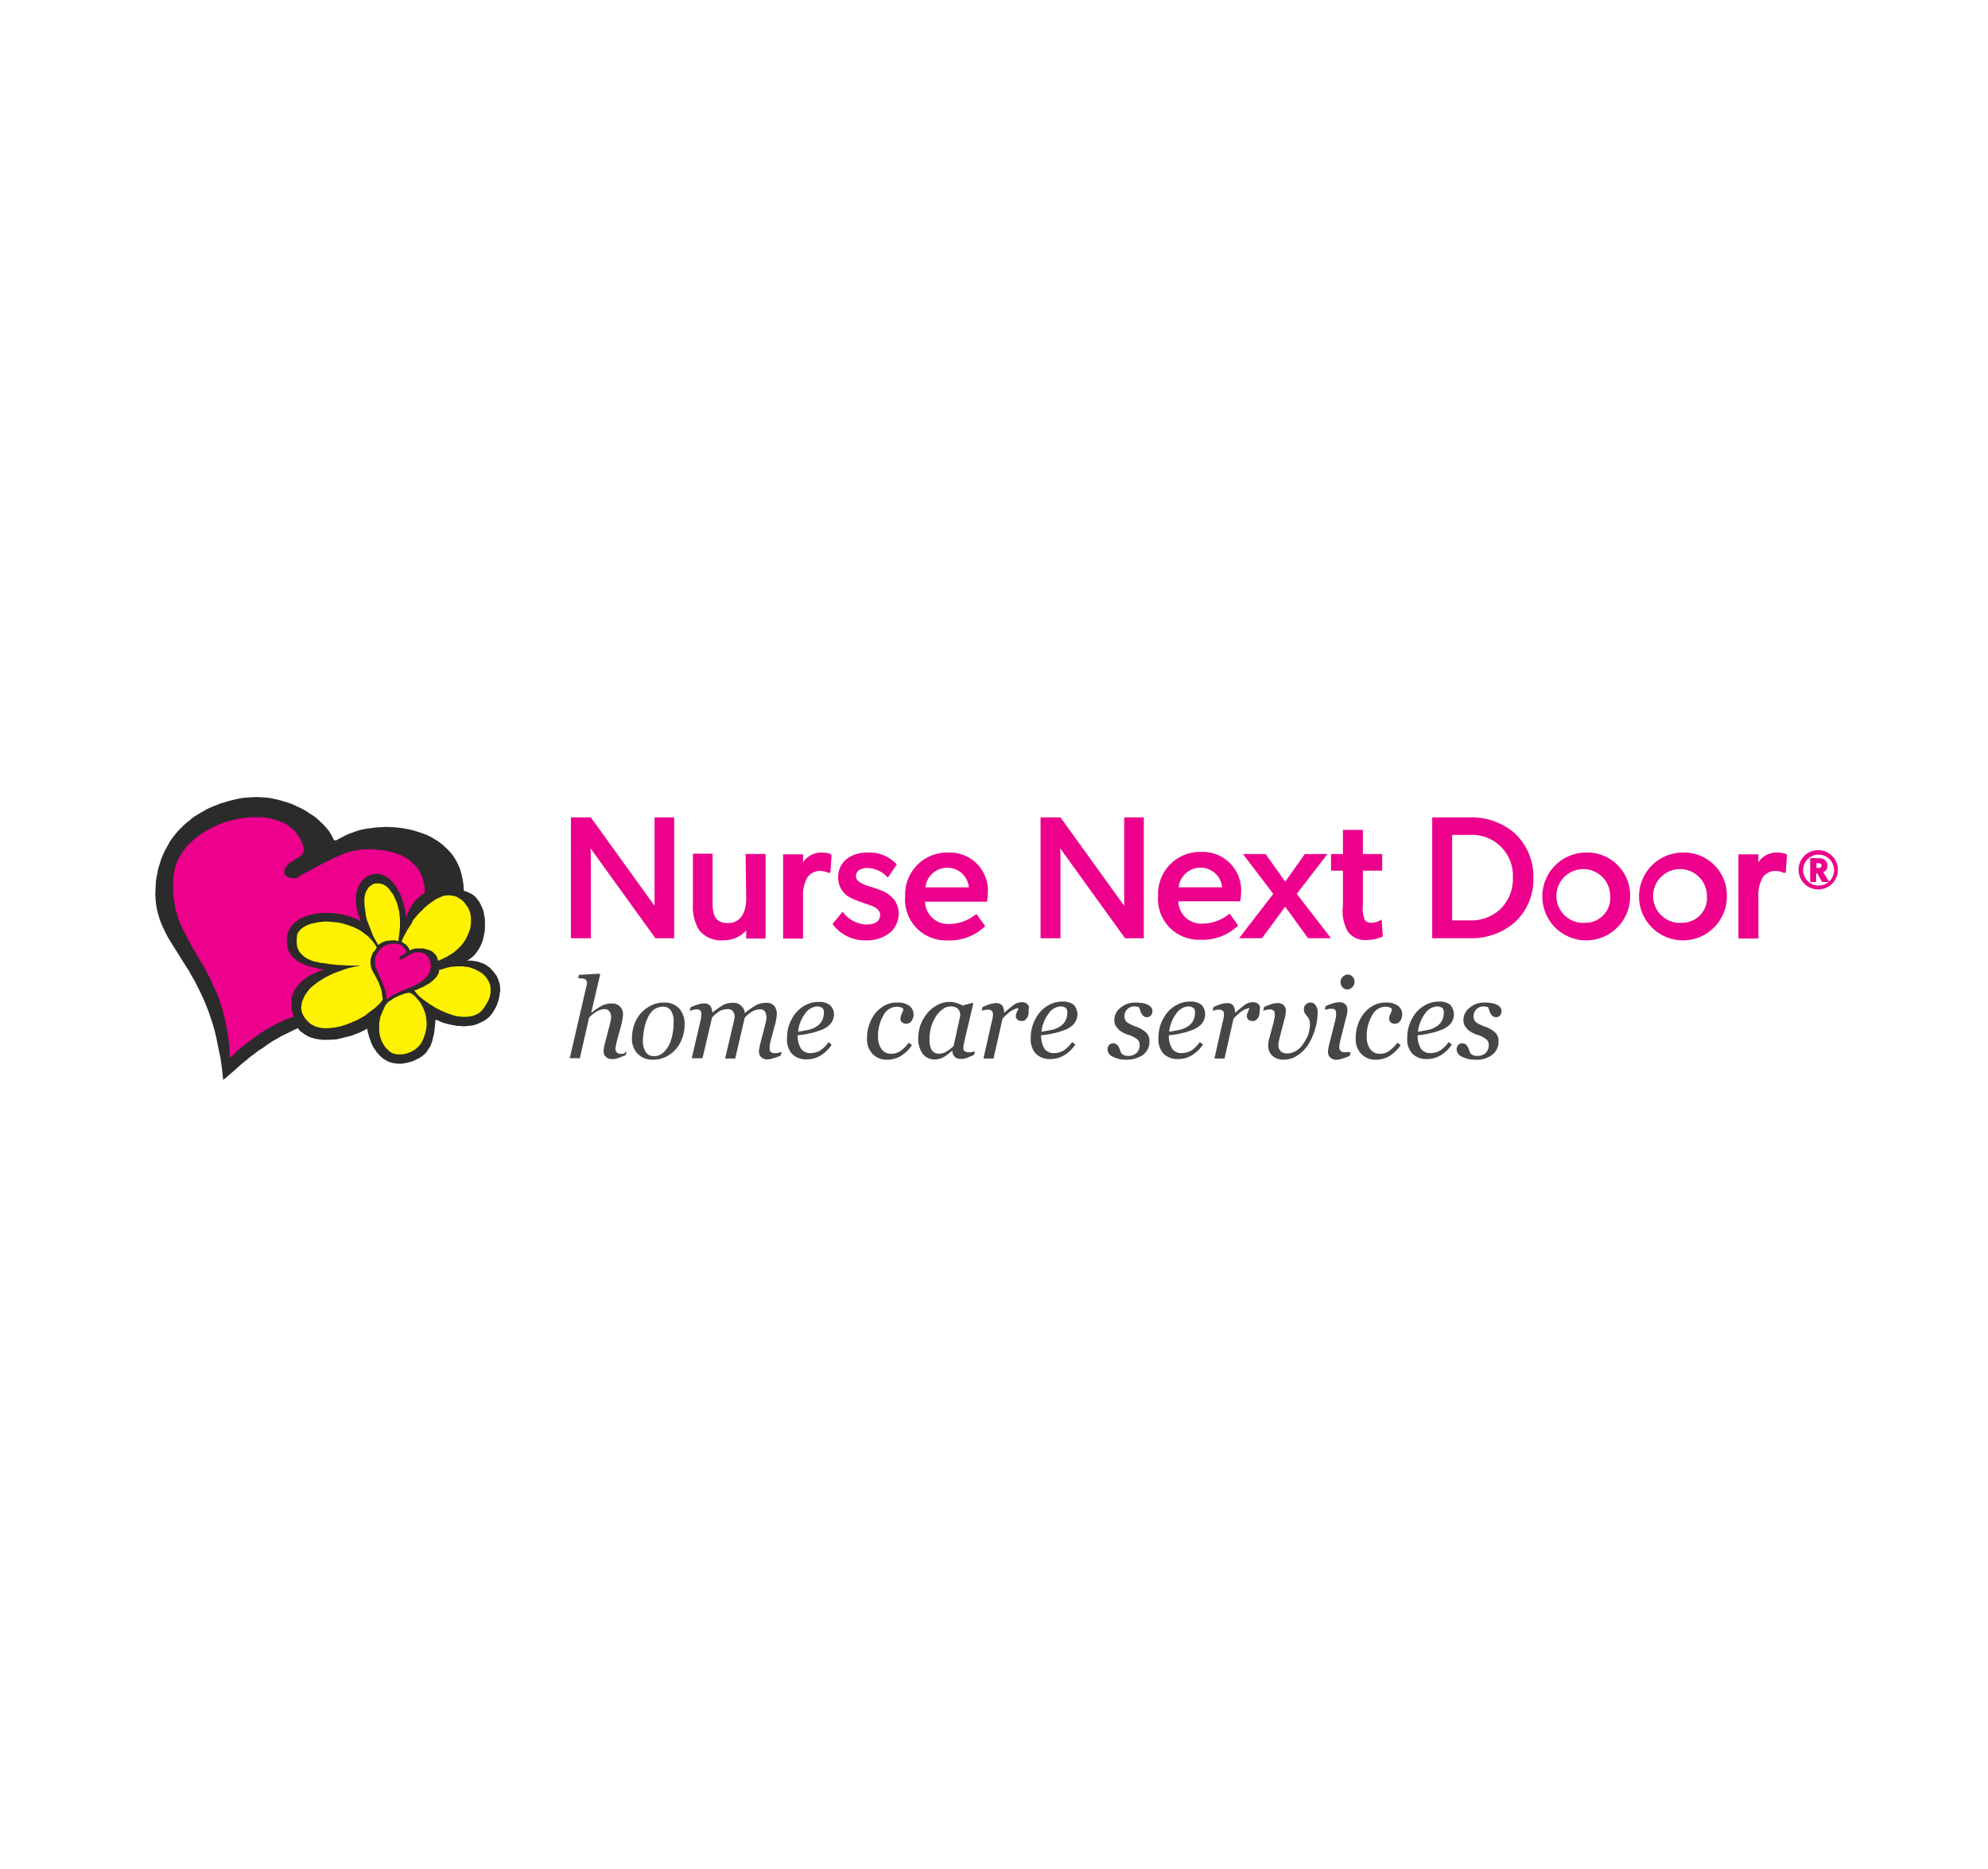 <?xml version="1.0" encoding="UTF-8"?> <svg xmlns="http://www.w3.org/2000/svg" xmlns:xlink="http://www.w3.org/1999/xlink" width="217" height="204" viewBox="0 0 217 204"><rect x="0" y="0" width="217" height="204" fill="#333333" stroke="none"/><defs><clipPath id="clip-NurseNextDoor-logo"><rect width="217" height="204"></rect></clipPath></defs><g id="NurseNextDoor-logo" clip-path="url(#clip-NurseNextDoor-logo)"><rect width="217" height="204" fill="#fff"></rect><g id="Group_4" data-name="Group 4" transform="translate(17 3.234)"><g id="nnd_Logo" transform="translate(0 83.766)"><g id="Group_1" data-name="Group 1" transform="translate(45.318 2.209)"><path id="Path_1" data-name="Path 1" d="M71.468,108.652v2.664l-6.952-9.648H62.34v13.189h2.177v-7.017c0-1.04,0-2.144-.033-2.794l7.082,9.811h2.047V101.667H71.469v6.984Z" transform="translate(-62.34 -101.667)" fill="#ec008c"></path><path id="Path_2" data-name="Path 2" d="M83.893,111.288c0,.617-.13,2.632-2.014,2.632-1.169,0-1.657-.617-1.657-2.144v-5.425H78.078v5.49a4.881,4.881,0,0,0,.682,2.859,3.061,3.061,0,0,0,2.6,1.1,3.327,3.327,0,0,0,2.534-1.072v.877h2.112v-9.226H83.829Z" transform="translate(-64.759 -102.387)" fill="#ec008c"></path><path id="Path_3" data-name="Path 3" d="M93.9,106.2a2.356,2.356,0,0,0-2.014,1.072v-.877H89.709v9.194h2.177V111a3.819,3.819,0,0,1,.487-2.112,1.69,1.69,0,0,1,1.3-.682,2.342,2.342,0,0,1,.877.162l.032.032h.292l.13-1.949-.13-.065C94.875,106.327,94.518,106.2,93.9,106.2Z" transform="translate(-66.547 -102.363)" fill="#ec008c"></path><path id="Path_4" data-name="Path 4" d="M101.442,110.355c-.325-.13-.617-.228-.975-.357l-.228-.065c-.844-.26-1.592-.552-1.592-1.137,0-.78.78-.91,1.234-.91a3.1,3.1,0,0,1,2.079.877l.162.162.975-1.429-.1-.1a4.09,4.09,0,0,0-3.151-1.2c-1.527,0-3.151.845-3.151,2.729a2.449,2.449,0,0,0,1.494,2.274c.325.162.52.227.845.357.1.033.227.065.39.13a2.164,2.164,0,0,0,.26.1c.65.195,1.592.487,1.592,1.2,0,.942-.942,1.072-1.494,1.072a3.383,3.383,0,0,1-2.437-1.2l-.162-.195-1.1,1.332.1.13a4.338,4.338,0,0,0,3.573,1.657,4.04,4.04,0,0,0,2.566-.812,2.683,2.683,0,0,0,.975-2.144,2.356,2.356,0,0,0-.747-1.754A2.978,2.978,0,0,0,101.442,110.355Z" transform="translate(-67.526 -102.363)" fill="#ec008c"></path><path id="Path_5" data-name="Path 5" d="M110.126,106.2a4.584,4.584,0,0,0-4.678,4.776,4.453,4.453,0,0,0,4.613,4.808,5.557,5.557,0,0,0,3.963-1.4l.033-.032.13-.13-.942-1.3-.162.1c-.032,0-.065.032-.1.065a4.685,4.685,0,0,1-2.729.91,2.5,2.5,0,0,1-2.632-2.437h6.757l.033-.162a7.813,7.813,0,0,0,.065-.812A4.152,4.152,0,0,0,110.126,106.2Zm-.065,1.657A2.342,2.342,0,0,1,112.4,110h-4.743A2.409,2.409,0,0,1,110.061,107.854Z" transform="translate(-68.966 -102.363)" fill="#ec008c"></path><path id="Path_6" data-name="Path 6" d="M132.043,108.652v2.664l-6.952-9.648h-2.176v13.189h2.176v-7.017c0-1.04,0-2.144-.032-2.794l7.082,9.811h2.047V101.667h-2.144v6.984Z" transform="translate(-71.651 -101.667)" fill="#ec008c"></path><path id="Path_7" data-name="Path 7" d="M145.743,112.974c-.032,0-.065.032-.1.065a4.682,4.682,0,0,1-2.729.91,2.5,2.5,0,0,1-2.632-2.437h6.757l.033-.162a7.814,7.814,0,0,0,.065-.812,4.2,4.2,0,0,0-4.386-4.418,4.584,4.584,0,0,0-4.678,4.776,4.453,4.453,0,0,0,4.613,4.808,5.558,5.558,0,0,0,3.964-1.4l.033-.032.13-.13-.942-1.3Zm-5.425-2.989a2.385,2.385,0,0,1,2.4-2.144,2.343,2.343,0,0,1,2.339,2.144Z" transform="translate(-73.981 -102.352)" fill="#ec008c"></path><path id="Path_8" data-name="Path 8" d="M158.167,106.389H155.7l-2.144,3.021-2.144-3.021H148.94l3.314,4.353-3.736,4.84h2.5l2.534-3.444,2.5,3.444h2.5l-3.736-4.84Z" transform="translate(-75.586 -102.393)" fill="#ec008c"></path><path id="Path_9" data-name="Path 9" d="M165.61,113.22a1.873,1.873,0,0,1-.812.195c-.455,0-.617-.13-.747-.357a3.207,3.207,0,0,1-.195-1.527v-3.8h2.112V105.91h-2.112v-2.632h-2.176v2.632h-1.3v1.819h1.3v3.833a4.522,4.522,0,0,0,.487,2.729,2.248,2.248,0,0,0,2.047,1.007,4.169,4.169,0,0,0,1.689-.325l.13-.065-.13-1.852Z" transform="translate(-77.41 -101.915)" fill="#ec008c"></path><path id="Path_10" data-name="Path 10" d="M182.43,103.389a7.183,7.183,0,0,0-4.938-1.722h-4.061v13.189h4.061a7.258,7.258,0,0,0,4.938-1.722,6.351,6.351,0,0,0,2.047-4.873A6.467,6.467,0,0,0,182.43,103.389Zm-1.657,8.381a4.636,4.636,0,0,1-3.281,1.137h-1.884v-9.324h1.884a4.451,4.451,0,0,1,4.743,4.678A4.584,4.584,0,0,1,180.773,111.77Z" transform="translate(-79.416 -101.667)" fill="#ec008c"></path><path id="Path_11" data-name="Path 11" d="M192.353,106.2A4.792,4.792,0,1,0,197.194,111,4.676,4.676,0,0,0,192.353,106.2Zm0,7.667a2.937,2.937,0,1,1,2.664-2.924A2.692,2.692,0,0,1,192.353,113.863Z" transform="translate(-81.575 -102.363)" fill="#ec008c"></path><path id="Path_12" data-name="Path 12" d="M204.829,106.2A4.792,4.792,0,1,0,209.67,111,4.676,4.676,0,0,0,204.829,106.2Zm0,7.667a2.937,2.937,0,1,1,2.664-2.924A2.692,2.692,0,0,1,204.829,113.863Z" transform="translate(-83.493 -102.363)" fill="#ec008c"></path><path id="Path_13" data-name="Path 13" d="M218.129,106.359a2.846,2.846,0,0,0-1.007-.162,2.357,2.357,0,0,0-2.014,1.072v-.877h-2.176v9.194h2.176V111a3.824,3.824,0,0,1,.487-2.112,1.69,1.69,0,0,1,1.3-.682,2.34,2.34,0,0,1,.877.162l.033.032h.293l.13-1.949Z" transform="translate(-85.487 -102.363)" fill="#ec008c"></path></g><g id="Group_2" data-name="Group 2" transform="translate(45.188 19.264)"><path id="Path_14" data-name="Path 14" d="M68.391,130.331l-.1.39c-.357.13-.65.26-.845.325a1.9,1.9,0,0,1-.617.1.958.958,0,0,1-.715-.26.808.808,0,0,1-.227-.617.906.906,0,0,1,.032-.293,2.408,2.408,0,0,1,.065-.39l.585-2.241c.032-.163.065-.325.1-.455a1.348,1.348,0,0,0,.032-.325,1.03,1.03,0,0,0-.195-.65.668.668,0,0,0-.552-.227,1.691,1.691,0,0,0-.812.26,3.259,3.259,0,0,0-.845.682l-1.007,4.418h-1.1l1.787-7.731a2.136,2.136,0,0,1,.065-.228c0-.065.032-.13.032-.195a.815.815,0,0,0-.065-.325.479.479,0,0,0-.195-.162.81.81,0,0,0-.325-.065c-.13,0-.26-.032-.39-.032l.1-.357,2.241-.13.065.1-.975,4.158h.032a7.4,7.4,0,0,1,1.1-.747,2.407,2.407,0,0,1,1.1-.26,1.2,1.2,0,0,1,.91.325,1.175,1.175,0,0,1,.325.877,2.228,2.228,0,0,1-.032.39c-.032.2-.065.357-.1.552l-.52,1.916c-.032.13-.065.26-.1.455a2.408,2.408,0,0,0-.065.39.54.54,0,0,0,.162.455.675.675,0,0,0,.487.13,1.338,1.338,0,0,0,.325-.033A.406.406,0,0,1,68.391,130.331Z" transform="translate(-62.186 -121.82)" fill="#464647"></path><path id="Path_15" data-name="Path 15" d="M75.959,127.915a4.379,4.379,0,0,1-.228,1.429,3.79,3.79,0,0,1-.682,1.235,3.669,3.669,0,0,1-1.1.877,3.165,3.165,0,0,1-1.494.325,2.228,2.228,0,0,1-1.624-.65,2.336,2.336,0,0,1-.617-1.722,4.506,4.506,0,0,1,.26-1.494,3.689,3.689,0,0,1,.715-1.2,3.566,3.566,0,0,1,1.1-.844,3.079,3.079,0,0,1,1.429-.325,2.15,2.15,0,0,1,1.657.65A2.459,2.459,0,0,1,75.959,127.915Zm-1.2-.228a2.145,2.145,0,0,0-.292-1.267.972.972,0,0,0-.877-.422,1.69,1.69,0,0,0-.942.293A2.271,2.271,0,0,0,71.9,127.3a4.447,4.447,0,0,0-.357,1.169,8.021,8.021,0,0,0-.13,1.169,2.332,2.332,0,0,0,.292,1.3,1.014,1.014,0,0,0,.91.454,1.387,1.387,0,0,0,.942-.325,2.886,2.886,0,0,0,.682-.844,4.91,4.91,0,0,0,.39-1.169A6.476,6.476,0,0,0,74.757,127.688Z" transform="translate(-63.42 -122.392)" fill="#464647"></path><path id="Path_16" data-name="Path 16" d="M87.695,130.942l-.1.39a6.249,6.249,0,0,1-.877.325,2.2,2.2,0,0,1-.552.1.956.956,0,0,1-.715-.26.808.808,0,0,1-.228-.617.9.9,0,0,1,.033-.292c.032-.1.032-.228.065-.39l.585-2.242c.032-.162.065-.325.1-.455a1.351,1.351,0,0,0,.032-.325,1.282,1.282,0,0,0-.162-.65.63.63,0,0,0-.552-.227,1.729,1.729,0,0,0-.78.195,3.121,3.121,0,0,0-.877.715l-1.04,4.451h-1.1l.942-4.028c.032-.1.032-.195.065-.293a.637.637,0,0,0,.032-.227.935.935,0,0,0-.195-.617.694.694,0,0,0-.585-.227,2.214,2.214,0,0,0-.747.162,3.013,3.013,0,0,0-.942.78l-1.04,4.418H77.883l.91-3.9c.033-.13.065-.293.1-.455a2.008,2.008,0,0,0,.032-.423c0-.227-.032-.39-.13-.454a.717.717,0,0,0-.455-.1,2.13,2.13,0,0,0-.357.065,2.03,2.03,0,0,0-.325.1l.1-.39a7.22,7.22,0,0,1,.845-.325,2.409,2.409,0,0,1,.617-.1.832.832,0,0,1,.682.26,1.436,1.436,0,0,1,.228.715h.032a9.948,9.948,0,0,1,1.169-.812,2.183,2.183,0,0,1,1.072-.227,1.177,1.177,0,0,1,.877.325,1.131,1.131,0,0,1,.39.78H83.7a8.517,8.517,0,0,1,1.137-.812A2.233,2.233,0,0,1,86,125.582a1.085,1.085,0,0,1,.877.325,1.3,1.3,0,0,1,.292.878,2.226,2.226,0,0,1-.032.39c-.033.195-.065.357-.1.552l-.52,1.916c-.032.13-.065.26-.1.455a1.869,1.869,0,0,0-.032.39c0,.228.032.39.13.455a.675.675,0,0,0,.487.13,1.349,1.349,0,0,0,.325-.032A3.2,3.2,0,0,1,87.695,130.942Z" transform="translate(-64.564 -122.398)" fill="#464647"></path><path id="Path_17" data-name="Path 17" d="M95.342,126.766a1.7,1.7,0,0,1-.39,1.1,2.568,2.568,0,0,1-1.169.714,6.5,6.5,0,0,1-1.137.325,7.356,7.356,0,0,1-1.267.194,2.7,2.7,0,0,0,.357,1.462,1.2,1.2,0,0,0,1.04.487,2.046,2.046,0,0,0,1.072-.292,3.425,3.425,0,0,0,.91-.91l.325.293a3.752,3.752,0,0,1-1.2,1.169,2.824,2.824,0,0,1-1.494.422,2.161,2.161,0,0,1-1.624-.585,2.308,2.308,0,0,1-.552-1.689A4.426,4.426,0,0,1,90.436,128a4.327,4.327,0,0,1,.682-1.267,3.4,3.4,0,0,1,1.1-.91,3.005,3.005,0,0,1,1.429-.357,1.9,1.9,0,0,1,1.267.357A1.4,1.4,0,0,1,95.342,126.766Zm-1.1-.13a.87.87,0,0,0-.065-.357.332.332,0,0,0-.162-.195c-.065-.032-.162-.065-.228-.1-.065,0-.162-.032-.26-.032a1.724,1.724,0,0,0-1.332.78,4.046,4.046,0,0,0-.78,1.982c.293-.033.585-.1.942-.162a2.773,2.773,0,0,0,.877-.293,1.846,1.846,0,0,0,.747-.65A1.984,1.984,0,0,0,94.237,126.636Z" transform="translate(-66.494 -122.38)" fill="#464647"></path><path id="Path_18" data-name="Path 18" d="M102.809,131.781a2.133,2.133,0,0,1-1.657-.617,2.313,2.313,0,0,1-.617-1.754,4.25,4.25,0,0,1,.228-1.429,4.08,4.08,0,0,1,.65-1.234,3.4,3.4,0,0,1,1.04-.877,2.862,2.862,0,0,1,1.4-.325,2.067,2.067,0,0,1,1.3.357,1.139,1.139,0,0,1,.455.91,1.233,1.233,0,0,1-.195.715.683.683,0,0,1-.585.325.672.672,0,0,1-.487-.162.522.522,0,0,1-.162-.357,1.326,1.326,0,0,1,.13-.52,3.758,3.758,0,0,0,.195-.52.368.368,0,0,0-.293-.227,1.261,1.261,0,0,0-.487-.065,1.672,1.672,0,0,0-1.4.942,4.387,4.387,0,0,0-.585,2.339,2.194,2.194,0,0,0,.39,1.364,1.237,1.237,0,0,0,1.04.487,1.654,1.654,0,0,0,1.04-.325,3.725,3.725,0,0,0,.877-.878l.357.26a4.205,4.205,0,0,1-1.137,1.137A2.863,2.863,0,0,1,102.809,131.781Z" transform="translate(-68.081 -122.392)" fill="#464647"></path><path id="Path_19" data-name="Path 19" d="M110.873,130.795h-.032c-.1.065-.195.162-.325.26a4.728,4.728,0,0,1-.422.325,2.611,2.611,0,0,1-.52.26,1.846,1.846,0,0,1-.585.1,1.61,1.61,0,0,1-1.364-.617,2.716,2.716,0,0,1-.487-1.722,4.623,4.623,0,0,1,.26-1.462,5.005,5.005,0,0,1,.747-1.267,3.662,3.662,0,0,1,1.1-.878,2.662,2.662,0,0,1,1.3-.325,2.244,2.244,0,0,1,.812.13,2.2,2.2,0,0,1,.617.26l1.1-.293.065.1-.91,3.866c-.032.13-.065.26-.1.455a3.143,3.143,0,0,0-.065.39c0,.228.032.39.13.455a.876.876,0,0,0,.487.13,1.349,1.349,0,0,0,.325-.032,1.881,1.881,0,0,1,.325-.065l-.1.39c-.357.13-.617.26-.812.325a1.823,1.823,0,0,1-.65.1.932.932,0,0,1-.682-.26A.888.888,0,0,1,110.873,130.795Zm.844-3.8a1.589,1.589,0,0,0-.032-.39,1.019,1.019,0,0,0-.162-.325.594.594,0,0,0-.325-.227,1.236,1.236,0,0,0-.52-.1,1.4,1.4,0,0,0-.845.293,2.853,2.853,0,0,0-.747.779,4.374,4.374,0,0,0-.52,1.1,4.551,4.551,0,0,0-.195,1.332,3.913,3.913,0,0,0,.033.65,2.425,2.425,0,0,0,.162.52.859.859,0,0,0,.325.357.929.929,0,0,0,.552.13,1.582,1.582,0,0,0,.715-.195,4.206,4.206,0,0,0,.844-.65Z" transform="translate(-69.096 -122.38)" fill="#464647"></path><path id="Path_20" data-name="Path 20" d="M120.446,126.512a1.447,1.447,0,0,1-.033.357.751.751,0,0,1-.13.325,1.84,1.84,0,0,1-.227.26.583.583,0,0,1-.358.1.671.671,0,0,1-.487-.162.523.523,0,0,1-.163-.358,1.129,1.129,0,0,1,.1-.422c.065-.162.13-.293.195-.454a.732.732,0,0,0-.227.032,1.667,1.667,0,0,0-.39.162,2.124,2.124,0,0,0-.52.357,3.674,3.674,0,0,0-.617.617l-.975,4.321h-1.1l.877-3.9a2.778,2.778,0,0,0,.1-.422,3.423,3.423,0,0,0,.065-.422c0-.227-.032-.39-.13-.455a.685.685,0,0,0-.455-.13,1.213,1.213,0,0,0-.325.033,1.42,1.42,0,0,1-.325.065l.1-.39a7.281,7.281,0,0,1,.845-.325,2.412,2.412,0,0,1,.617-.1.831.831,0,0,1,.682.26,1.248,1.248,0,0,1,.195.78h.033q.731-.634,1.072-.877a1.485,1.485,0,0,1,.78-.26,1.208,1.208,0,0,1,.357.033.629.629,0,0,1,.293.162.764.764,0,0,1,.195.293A2.636,2.636,0,0,0,120.446,126.512Z" transform="translate(-70.353 -122.386)" fill="#464647"></path><path id="Path_21" data-name="Path 21" d="M126.747,126.76a1.7,1.7,0,0,1-.39,1.1,2.57,2.57,0,0,1-1.169.714,6.5,6.5,0,0,1-1.137.325,7.36,7.36,0,0,1-1.267.195,2.7,2.7,0,0,0,.357,1.462,1.2,1.2,0,0,0,1.04.487,2.044,2.044,0,0,0,1.072-.292,3.426,3.426,0,0,0,.91-.91l.357.26a3.749,3.749,0,0,1-1.2,1.169,2.824,2.824,0,0,1-1.494.422,2.163,2.163,0,0,1-1.625-.585,2.308,2.308,0,0,1-.552-1.689,4.439,4.439,0,0,1,.227-1.462,4.8,4.8,0,0,1,.682-1.267,3.4,3.4,0,0,1,1.1-.91,3.011,3.011,0,0,1,1.429-.357,1.9,1.9,0,0,1,1.267.357A1.686,1.686,0,0,1,126.747,126.76Zm-1.1-.13a.877.877,0,0,0-.065-.357.333.333,0,0,0-.162-.195c-.065-.032-.163-.065-.228-.1-.065,0-.162-.032-.26-.032a1.723,1.723,0,0,0-1.332.78,4.043,4.043,0,0,0-.78,1.982c.293-.033.585-.1.942-.162a2.77,2.77,0,0,0,.877-.293,1.845,1.845,0,0,0,.747-.65A1.984,1.984,0,0,0,125.643,126.63Z" transform="translate(-71.326 -122.374)" fill="#464647"></path><path id="Path_22" data-name="Path 22" d="M133.63,131.781a3.079,3.079,0,0,1-1.494-.325.9.9,0,0,1-.585-.812.773.773,0,0,1,.162-.454.571.571,0,0,1,.422-.195.693.693,0,0,1,.39.1.868.868,0,0,1,.227.26,3.88,3.88,0,0,1,.162.358c.033.13.1.26.13.357a.885.885,0,0,0,.26.195.859.859,0,0,0,.455.1,1.313,1.313,0,0,0,.975-.325,1.176,1.176,0,0,0,.325-.877.759.759,0,0,0-.325-.65,2.818,2.818,0,0,0-.942-.454,2.321,2.321,0,0,1-.52-.228,1.808,1.808,0,0,1-.487-.325,2.446,2.446,0,0,1-.357-.454,1.237,1.237,0,0,1-.13-.617,1.693,1.693,0,0,1,.682-1.332,2.463,2.463,0,0,1,1.689-.552,2.984,2.984,0,0,1,.52.032,1.9,1.9,0,0,1,.585.13,1.228,1.228,0,0,1,.487.293.661.661,0,0,1,.195.487.773.773,0,0,1-.162.454.523.523,0,0,1-.422.195.582.582,0,0,1-.357-.1.874.874,0,0,1-.228-.26,1.212,1.212,0,0,1-.162-.358c-.033-.13-.1-.26-.13-.357A.46.46,0,0,0,134.8,126c-.065,0-.13-.032-.228-.032a1.085,1.085,0,0,0-.877.325,1.03,1.03,0,0,0-.292.747.854.854,0,0,0,.26.65,4.625,4.625,0,0,0,.91.455,3.168,3.168,0,0,1,1.2.682,1.224,1.224,0,0,1,.357.942,1.8,1.8,0,0,1-.715,1.494A3.139,3.139,0,0,1,133.63,131.781Z" transform="translate(-72.849 -122.392)" fill="#464647"></path><path id="Path_23" data-name="Path 23" d="M143.216,126.76a1.7,1.7,0,0,1-.39,1.1,2.57,2.57,0,0,1-1.169.714,6.5,6.5,0,0,1-1.137.325,7.359,7.359,0,0,1-1.267.195,2.7,2.7,0,0,0,.357,1.462,1.2,1.2,0,0,0,1.04.487,2.044,2.044,0,0,0,1.072-.292,3.426,3.426,0,0,0,.91-.91l.357.26a3.749,3.749,0,0,1-1.2,1.169,2.824,2.824,0,0,1-1.494.422,2.163,2.163,0,0,1-1.625-.585,2.31,2.31,0,0,1-.552-1.689,4.44,4.44,0,0,1,.228-1.462,4.792,4.792,0,0,1,.682-1.267,3.4,3.4,0,0,1,1.1-.91,3.011,3.011,0,0,1,1.429-.357,1.905,1.905,0,0,1,1.267.357A1.5,1.5,0,0,1,143.216,126.76Zm-1.1-.13a.877.877,0,0,0-.065-.357.332.332,0,0,0-.163-.195c-.065-.032-.162-.065-.227-.1-.065,0-.162-.032-.26-.032a1.724,1.724,0,0,0-1.332.78,4.046,4.046,0,0,0-.78,1.982c.293-.033.585-.1.942-.162a2.77,2.77,0,0,0,.877-.293,1.845,1.845,0,0,0,.747-.65A1.9,1.9,0,0,0,142.111,126.63Z" transform="translate(-73.858 -122.374)" fill="#464647"></path><path id="Path_24" data-name="Path 24" d="M150.234,126.512a1.462,1.462,0,0,1-.032.357.756.756,0,0,1-.13.325,1.84,1.84,0,0,1-.227.26.583.583,0,0,1-.357.1.673.673,0,0,1-.487-.162.524.524,0,0,1-.162-.358,1.129,1.129,0,0,1,.1-.422c.065-.162.13-.293.195-.454a.731.731,0,0,0-.227.032,1.667,1.667,0,0,0-.39.162,2.13,2.13,0,0,0-.52.357,3.674,3.674,0,0,0-.617.617l-.975,4.321h-1.1l.877-3.9a2.822,2.822,0,0,0,.1-.422,3.417,3.417,0,0,0,.065-.422c0-.227-.033-.39-.13-.455a.685.685,0,0,0-.455-.13,1.212,1.212,0,0,0-.325.033,1.412,1.412,0,0,1-.325.065l.1-.39a7.254,7.254,0,0,1,.844-.325,2.412,2.412,0,0,1,.617-.1.831.831,0,0,1,.682.26,1.248,1.248,0,0,1,.195.78h.033q.731-.634,1.072-.877a1.486,1.486,0,0,1,.78-.26,1.207,1.207,0,0,1,.357.033.629.629,0,0,1,.293.162.764.764,0,0,1,.195.293A3.365,3.365,0,0,1,150.234,126.512Z" transform="translate(-74.931 -122.386)" fill="#464647"></path><path id="Path_25" data-name="Path 25" d="M157.572,126.648a6.108,6.108,0,0,1-.293,1.851,6.426,6.426,0,0,1-.747,1.657,4.009,4.009,0,0,1-1.169,1.169,2.673,2.673,0,0,1-1.462.454,1.813,1.813,0,0,1-1.267-.422,1.474,1.474,0,0,1-.454-1.169,1.225,1.225,0,0,1,.032-.325.851.851,0,0,0,.033-.228l.52-1.916c.033-.163.065-.325.1-.455a1.874,1.874,0,0,0,.032-.39c0-.227-.032-.39-.13-.455a.686.686,0,0,0-.455-.13,2.131,2.131,0,0,0-.357.065,1.843,1.843,0,0,1-.325.065l.1-.39a7.255,7.255,0,0,1,.844-.325,2.2,2.2,0,0,1,.585-.1.947.947,0,0,1,.715.228.838.838,0,0,1,.228.65,1.116,1.116,0,0,1-.033.293,1.979,1.979,0,0,1-.065.39l-.585,2.241c-.033.163-.065.293-.1.455a1.04,1.04,0,0,0-.033.26,1.241,1.241,0,0,0,.1.52.768.768,0,0,0,.26.293.578.578,0,0,0,.325.13,1.325,1.325,0,0,0,.357.033,1.807,1.807,0,0,0,.845-.26,2.145,2.145,0,0,0,.747-.682,5.117,5.117,0,0,0,.585-1.007,3.631,3.631,0,0,0,.228-1.235,1.3,1.3,0,0,0-.1-.553,1.163,1.163,0,0,0-.228-.325,2.819,2.819,0,0,1-.227-.325.862.862,0,0,1-.1-.454.606.606,0,0,1,.228-.52.778.778,0,0,1,.487-.195.638.638,0,0,1,.552.292A1.207,1.207,0,0,1,157.572,126.648Z" transform="translate(-75.935 -122.392)" fill="#464647"></path><path id="Path_26" data-name="Path 26" d="M162.4,130.414l-.1.39a6.179,6.179,0,0,1-.877.325,2.187,2.187,0,0,1-.552.1.957.957,0,0,1-.715-.26.808.808,0,0,1-.227-.617.9.9,0,0,1,.033-.292,2.41,2.41,0,0,1,.065-.39l.65-2.566c.033-.13.065-.293.1-.454a1.989,1.989,0,0,0,.033-.422.789.789,0,0,0-.1-.455.72.72,0,0,0-.455-.1,1.569,1.569,0,0,0-.357.033,1.877,1.877,0,0,1-.325.065l.1-.39a7.255,7.255,0,0,1,.844-.325,2.675,2.675,0,0,1,.585-.1.947.947,0,0,1,.714.227.807.807,0,0,1,.228.617,1.115,1.115,0,0,1-.033.293,1.171,1.171,0,0,1-.065.357l-.65,2.566c-.032.162-.065.325-.1.454a1.587,1.587,0,0,0-.033.357.54.54,0,0,0,.162.455.674.674,0,0,0,.487.13,1.352,1.352,0,0,0,.325-.032A.384.384,0,0,0,162.4,130.414Zm.422-7.7a.782.782,0,0,1-.227.585.744.744,0,0,1-.552.26.647.647,0,0,1-.52-.227.762.762,0,0,1-.228-.553.781.781,0,0,1,.228-.584.731.731,0,0,1,.52-.26.669.669,0,0,1,.552.228A.759.759,0,0,1,162.822,122.715Z" transform="translate(-77.156 -121.837)" fill="#464647"></path><path id="Path_27" data-name="Path 27" d="M165.84,131.781a2.134,2.134,0,0,1-1.657-.617,2.313,2.313,0,0,1-.617-1.754,4.25,4.25,0,0,1,.227-1.429,4.073,4.073,0,0,1,.65-1.234,3.4,3.4,0,0,1,1.04-.877,2.862,2.862,0,0,1,1.4-.325,2.067,2.067,0,0,1,1.3.357,1.138,1.138,0,0,1,.455.91,1.236,1.236,0,0,1-.195.715.682.682,0,0,1-.585.325.671.671,0,0,1-.487-.162.523.523,0,0,1-.162-.357,1.328,1.328,0,0,1,.13-.52,3.748,3.748,0,0,0,.195-.52.368.368,0,0,0-.292-.227,1.263,1.263,0,0,0-.487-.065,1.672,1.672,0,0,0-1.4.942,4.388,4.388,0,0,0-.585,2.339,2.194,2.194,0,0,0,.39,1.364,1.237,1.237,0,0,0,1.04.487,1.654,1.654,0,0,0,1.04-.325,4.476,4.476,0,0,0,.877-.878l.357.26a4.215,4.215,0,0,1-1.137,1.137A2.868,2.868,0,0,1,165.84,131.781Z" transform="translate(-77.77 -122.392)" fill="#464647"></path><path id="Path_28" data-name="Path 28" d="M175.307,126.76a1.7,1.7,0,0,1-.39,1.1,2.57,2.57,0,0,1-1.169.714,6.506,6.506,0,0,1-1.137.325,7.358,7.358,0,0,1-1.267.195,2.7,2.7,0,0,0,.357,1.462,1.2,1.2,0,0,0,1.04.487,2.044,2.044,0,0,0,1.072-.292,3.425,3.425,0,0,0,.91-.91l.357.26a3.75,3.75,0,0,1-1.2,1.169,2.822,2.822,0,0,1-1.494.422,2.163,2.163,0,0,1-1.625-.585,2.308,2.308,0,0,1-.552-1.689,4.44,4.44,0,0,1,.228-1.462,4.333,4.333,0,0,1,.682-1.267,3.4,3.4,0,0,1,1.1-.91,3.011,3.011,0,0,1,1.429-.357,1.905,1.905,0,0,1,1.267.357A1.69,1.69,0,0,1,175.307,126.76Zm-1.1-.13a.877.877,0,0,0-.065-.357.332.332,0,0,0-.163-.195c-.065-.032-.162-.065-.227-.1-.065,0-.163-.032-.26-.032a1.723,1.723,0,0,0-1.332.78,4.047,4.047,0,0,0-.78,1.982c.293-.033.585-.1.942-.162a2.77,2.77,0,0,0,.877-.293,1.845,1.845,0,0,0,.747-.65A1.988,1.988,0,0,0,174.2,126.63Z" transform="translate(-78.79 -122.374)" fill="#464647"></path><path id="Path_29" data-name="Path 29" d="M178.658,131.781a3.079,3.079,0,0,1-1.494-.325.919.919,0,0,1-.585-.812.772.772,0,0,1,.162-.454.571.571,0,0,1,.422-.195.693.693,0,0,1,.39.1.868.868,0,0,1,.227.26,3.876,3.876,0,0,1,.162.358c.033.13.1.26.13.357a.885.885,0,0,0,.26.195.942.942,0,0,0,.455.1,1.312,1.312,0,0,0,.974-.325,1.175,1.175,0,0,0,.325-.877.759.759,0,0,0-.325-.65,2.813,2.813,0,0,0-.942-.454,2.321,2.321,0,0,1-.52-.228,1.808,1.808,0,0,1-.487-.325,2.446,2.446,0,0,1-.357-.454,1.237,1.237,0,0,1-.13-.617,1.693,1.693,0,0,1,.682-1.332,2.463,2.463,0,0,1,1.689-.552,2.987,2.987,0,0,1,.52.032,1.9,1.9,0,0,1,.585.13,1.228,1.228,0,0,1,.487.293.661.661,0,0,1,.195.487.772.772,0,0,1-.162.454.523.523,0,0,1-.422.195.581.581,0,0,1-.357-.1.869.869,0,0,1-.228-.26,1.212,1.212,0,0,1-.162-.358c-.033-.13-.1-.26-.13-.357a.457.457,0,0,0-.195-.065c-.065,0-.13-.032-.228-.032a1.085,1.085,0,0,0-.877.325,1.03,1.03,0,0,0-.292.747.854.854,0,0,0,.26.65,4.615,4.615,0,0,0,.91.455,3.171,3.171,0,0,1,1.2.682,1.224,1.224,0,0,1,.357.942,1.8,1.8,0,0,1-.714,1.494A2.714,2.714,0,0,1,178.658,131.781Z" transform="translate(-79.77 -122.392)" fill="#464647"></path></g><g id="Group_3" data-name="Group 3" transform="translate(0)"><path id="Path_30" data-name="Path 30" d="M29.094,103.443l.39-.2.422-.195.455-.162.454-.162.487-.13.52-.1.519-.065.52-.065.553-.032.552-.032.552.032.552.032.552.065.553.1.519.1.552.162.52.162.52.195.487.228.455.26.455.293.422.325.39.358.357.357.357.422.292.455.26.487.228.52.162.552.13.585.1.617.032.65.26.1.26.1.26.13.227.13.195.162.195.195.162.227.162.228.13.26.13.26.1.26.1.292.032.292.065.292.033.325v.942l-.033.292-.065.325-.065.292-.065.293-.1.292-.13.292-.13.26-.162.26-.162.227-.162.228-.195.195-.227.195-.228.162-.228.13h.455l.227.033.228.032.195.032.195.065.195.065.2.065.162.065.162.1.162.1.13.1.162.1.13.13.1.13.13.13.1.13.1.13.1.13.1.13.065.162.065.13.065.162.032.162.065.13.032.162.033.13v.162l.032.13v.325l-.032.13-.033.292-.065.325-.065.26-.1.293-.065.227-.13.26-.13.227-.13.227-.13.2-.162.195-.163.195-.195.162-.195.162-.195.1-.228.13-.227.1-.228.1-.26.1-.26.065-.26.032-.26.032-.292.032h-.293l-.292-.032H41.7l-.325-.065-.325-.065-.325-.065-.357-.1-.325-.1-.357-.162-.357-.13-.065.779-.1.78-.1.357L39,125.6l-.065.195-.065.162-.065.162-.065.162-.1.163-.1.13-.1.163-.1.162-.13.13-.13.13-.13.1-.162.13-.162.1-.195.1-.2.1-.195.1-.228.1-.228.064-.26.065-.292.065-.227.033-.228.032h-.422l-.195-.032-.195-.033-.195-.032-.195-.065-.162-.065-.162-.065-.162-.1-.162-.1-.162-.1-.13-.13-.13-.1-.13-.13-.13-.162-.13-.13-.1-.162-.1-.163-.13-.162-.1-.162-.065-.162-.1-.2-.065-.195-.065-.195-.065-.163-.065-.2-.1-.39-.1-.422-.228.13-.195.1-.26.13-.228.1-.26.1-.26.1-.26.1-.26.064-.26.065-.26.065-.26.065-.26.065-.26.065-.292.032h-.26l-.26.032h-.78l-.228-.032-.26-.032-.228-.033-.26-.065-.227-.065-.2-.065-.227-.1-.195-.13-.195-.1-.195-.162-.2-.13-.162-.162-.13-.2-.617.292-.585.293-.552.26-.552.325-.52.292-.487.325-.487.357-.52.325-.455.357-.487.357-.455.39-.487.39-.942.844-1.007.845-.13-1.2-.162-1.169-.227-1.072-.2-1.007-.227-.975-.26-.877-.292-.877-.292-.78-.325-.779-.325-.715-.325-.649-.325-.65-.357-.617-.325-.585-.357-.553-.325-.52-.65-1.04-.617-.974-.293-.487-.26-.487-.228-.487-.227-.487-.195-.52-.162-.52-.13-.52-.1-.552-.065-.585-.033-.617.033-.65.032-.682.065-.455.1-.454.065-.422.13-.422.13-.422.13-.39.162-.39.162-.357.195-.357.195-.358.195-.357.228-.325.227-.293.26-.325.26-.293.26-.26.292-.293.293-.26.292-.228.292-.26.325-.228.325-.195.325-.195.357-.195.325-.195.357-.162.39-.162.357-.13.357-.162.39-.1.39-.13.39-.1.52-.13.487-.1.519-.065.52-.032.487-.033h.455l.487.033.487.032.422.065.454.1.422.1.455.13.39.13.422.13.39.162.39.195.357.162.357.195.325.2.325.227.325.195.293.228.26.227.26.26.228.195.228.26.195.228.195.227.162.26.13.228.13.228.1.227.032.032.065.065h.195l.065-.032.032-.033.26-.13Z" transform="translate(-8.79 -99.057)" fill="#2b2b2b"></path><path id="Path_31" data-name="Path 31" d="M24.862,108.022l.715-.357.812-.454.844-.455.877-.422.455-.228.422-.195.455-.195.422-.162.422-.13.422-.13.227-.033.195-.032.195-.032.195-.033h.325l.357-.032h.65l.325.032.292.033.325.032.325.032.292.065.292.065.293.065.292.1.292.1.26.1.26.13.227.13.26.13.228.162.195.162.195.195.2.195.195.195.163.228.162.228.13.26.1.26.13.26.065.292.065.293.065.325.033.325v.357l-.13.1-.162.1-.162.13-.162.13-.162.13-.13.13-.162.162-.13.195-.13.162-.13.195-.13.228-.1.195-.1.195-.1.228-.065.227-.065.195-.065-.39-.065-.455-.1-.422-.13-.422-.065-.2L36,110.459l-.1-.195-.065-.2-.1-.195-.1-.195-.13-.195-.065-.162-.13-.195-.13-.13-.1-.195-.13-.13-.13-.13-.162-.13-.13-.13-.13-.1-.162-.1-.13-.065-.162-.065-.162-.065-.162-.032-.162-.033h-.357l-.162.033-.162.032-.13.032-.162.065-.13.065-.13.065-.13.065-.13.1-.13.13-.1.1-.13.13-.1.13-.065.13-.1.162-.065.162-.065.162-.065.162-.065.162-.033.2-.032.195v.227l-.032.2v.195l.032.228v.228l.032.26.065.227.032.26.065.26.1.228.1.292.1.26-.292-.162-.325-.13-.292-.1-.325-.13-.358-.065-.292-.1-.357-.065-.325-.065-.325-.032-.325-.033H27.3l-.292.033-.292.032-.325.065-.292.065-.292.065-.26.1-.26.1-.227.1-.26.13-.195.162-.228.13-.162.195-.2.162-.13.195-.13.195-.1.228-.1.227-.065.228-.032.26v.715l.032.162v.13l.033.13.065.13.032.13.033.13.1.13.065.13.065.13.1.1.1.13.13.13.13.1.13.1.13.13.195.065.162.1.195.1.195.1.228.065.228.1.26.065.26.065.26.065.292.065.325.065.325.033-.293.1-.292.1-.26.13-.26.13-.26.1-.227.13-.228.13-.195.13-.195.162-.162.13-.195.162-.13.163-.13.13-.13.162-.13.162-.1.163-.1.195-.065.163-.065.162-.065.195-.065.162-.032.195v.163l-.033.195v.195l.033.195v.163l.032.195.032.195.065.195.065.195.065.195-.455.163-.455.162-.455.228-.487.228-.487.26-.455.26-.487.292-.455.293-.454.325-.455.325-.422.325-.422.325-.422.325-.357.325-.357.358-.357.292-.032-.975-.1-.909-.13-.91-.162-.812-.162-.78-.2-.779-.227-.715-.227-.682-.26-.65-.293-.617-.26-.585-.292-.585-.292-.553-.293-.552-.325-.52-.293-.487-.292-.52-.292-.487-.26-.487-.292-.52-.228-.487-.26-.487-.227-.519-.2-.487-.162-.552-.162-.552-.1-.552-.1-.585-.065-.617v-1.332l.065-.682.1-.585.162-.552.227-.52.292-.52.325-.487.357-.455.422-.422.455-.422.487-.357.52-.357.552-.292.552-.292.585-.26.617-.228.617-.162.617-.162.585-.1.617-.065.617-.033h.585l.585.033.585.1.52.13.52.162.487.195.455.26.39.325.39.325.325.422.26.422.227.487.13.552.033.13v.1l-.033.065v.1l-.032.1-.065.065-.033.065-.065.1-.13.1-.162.13-.162.1-.195.1-.195.13-.162.1-.195.13-.195.13-.065.1-.1.065-.065.1-.065.1-.065.1-.065.1-.033.13-.032.1-.032.065v.13l.032.13.065.1.065.065.065.1.13.065.1.065.13.032.13.032.162.032h.325l.162-.032.162-.065Z" transform="translate(-9.139 -99.446)" fill="#ec008c"></path><path id="Path_32" data-name="Path 32" d="M38.421,116.556l.162.1.162.1.13.1.13.13.1.13.1.13.065.13.032.13.13-.065.13-.065.13-.033.13-.032.13-.033h.811l.13.033.292.065.293.1.162.065.162.1.13.13.13.13.065.065.065.1.065.065.032.1.032.1.033.1.032.1v.1l.39-.162.357-.163.357-.195.325-.195.293-.195.26-.227.26-.228.228-.227.195-.227.195-.26.162-.26.13-.26.13-.26.1-.26.1-.26.065-.26.032-.26.033-.26v-.52l-.033-.227-.032-.228-.065-.228-.1-.228-.1-.228-.13-.195-.13-.162-.13-.195-.162-.162-.162-.13-.195-.13-.195-.13-.228-.1-.227-.065-.228-.032-.228-.032h-.228l-.228.032-.227.032-.228.1-.228.1-.228.1-.228.13-.227.162-.228.162-.228.162-.228.195-.228.195-.227.227-.228.228-.228.228-.195.228-.195.228-.195.227-.1.293-.162.228-.162.26-.162.227-.13.26-.13.227-.13.228-.1.228-.1.228-.062.2Zm4.093,3.054v.195l-.032.1-.033.1-.065.1-.032.1-.065.1-.065.1-.162.162-.162.163-.195.162-.195.162-.228.13-.228.13-.227.13-.228.1-.228.1-.195.1-.195.065-.162.033.1.162.13.163.13.162.162.163.195.162.195.162.228.162.227.162.228.163.26.162.26.163.26.162.26.13.26.13.292.13.292.13.293.1.292.1.292.1.293.065.292.032.26.033h.52l.26-.033.26-.032.228-.065.228-.1.228-.1.195-.13.195-.162.162-.195.228-.325.195-.325.162-.293.13-.292.065-.293.065-.26v-.52l-.033-.26-.065-.228-.1-.227-.13-.228-.13-.195-.162-.195-.162-.162-.195-.163-.228-.13-.228-.13-.26-.13-.26-.1-.26-.1-.292-.065-.293-.032-.292-.033H44.4l-.325.033-.325.032-.325.065-.325.1-.325.1-.26.064Zm-3.281,2.5-.162.033-.162.032-.162.032-.162.065-.357.13-.357.163-.325.162-.26.195-.227.13-.13.1-.195.227-.162.26-.1.26-.13.26-.1.26-.1.227-.065.227-.032.26-.065.26v.91l.032.227.033.227.065.228.065.195.065.195.1.195.1.163.1.162.1.163.13.13.13.13.13.13.13.1.13.1.162.065.162.065.162.032.162.033h.487l.293-.033.26-.065.26-.1.26-.1.228-.13.228-.162.195-.163.195-.195.162-.195.13-.228.13-.26.1-.26.1-.26.065-.26.065-.293.032-.26.032-.293v-.293L41.117,125l-.032-.292-.065-.292-.1-.293-.1-.26-.13-.26-.13-.26-.162-.26-.195-.228-.195-.228-.228-.227-.26-.195-.292-.1Zm-2.859.682-.065.162-.13.162-.13.163-.162.162-.195.163-.195.195-.228.162-.227.163-.26.195-.26.227-.26.162-.292.162-.292.163-.325.162-.325.13-.325.13-.325.13-.325.1-.325.1-.325.065-.325.065-.325.033-.325.033h-.617l-.325-.065-.292-.065-.261-.1-.26-.13-.26-.162-.228-.228L27.96,125l-.162-.227-.13-.227-.1-.227-.065-.228-.033-.195v-.228l.033-.228.032-.227.065-.227.1-.227.1-.228.13-.228.162-.227.162-.227.195-.227.228-.195.228-.195.26-.195.26-.195.292-.162.293-.195.325-.163.325-.162.325-.162.357-.13.357-.13.357-.13.39-.13.39-.1.39-.1.39-.065.39-.065H32.767l-.65-.033-.65-.033-.325-.032-.293-.033-.325-.033-.325-.065-.292-.033-.293-.032-.292-.065-.26-.065-.228-.033-.26-.1-.228-.1-.227-.1-.195-.13-.195-.13-.162-.162-.162-.162-.13-.163-.1-.195-.1-.195-.065-.228-.033-.292V116.2l.033-.292.032-.195.1-.195.13-.162.13-.162.162-.13.195-.13.228-.13.227-.1.26-.1.293-.065.292-.065.292-.065.325-.032.325-.032h.357l.357.032.357.032.357.032.357.065.357.1.357.1.357.13.357.13.325.162.325.162.325.228.292.228.292.228.26.26.26.292.227.325.195.325-.13.228-.26.292-.1.195-.065.195-.065.163-.032.162-.032.162v.455l.032.162.032.13.032.13.065.162.065.13.065.13.325.584.325.65.065.195.065.195.065.195.065.195.032.227.033.228.032.228.034.226Zm1.722-6.3-.1-.033-.13-.033-.13-.032h-.455l-.162.032h-.162l-.162.033-.162.033-.162.065-.162.065-.13.065-.1.065-.1.065-.1.1-.13-.227-.13-.228-.13-.227-.13-.228-.1-.228-.1-.26-.1-.26-.1-.26-.1-.26-.1-.26-.1-.228-.065-.26-.065-.26-.033-.26-.032-.26-.032-.26-.032-.228-.033-.26v-.683l.033-.195.032-.195.065-.195.065-.162.1-.162.1-.162.1-.13.13-.1.13-.1.162-.1.162-.065.162-.032h.357l.162.032.162.032.162.065.162.1.162.1.13.13.13.13.13.162.13.195.13.162.13.195.1.228.1.228.1.227.1.26.065.26.065.26.065.26.033.26.032.292.032.292v.91l-.032.292-.032.325-.033.325-.065.292v.294Z" transform="translate(-11.587 -100.768)" fill="#fff200"></path><path id="Path_33" data-name="Path 33" d="M40.168,119.567l.195-.13.227-.13.228-.13.227-.13.13-.032.13-.065.1-.032.13-.033h.422l.13.033.13.032.1.033.1.033.1.065.065.033.1.065.065.065.065.065.065.1.032.065.065.1.065.163.065.162.033.195.032.2v.195l-.032.195-.033.162-.065.162-.065.195-.1.13-.1.13-.1.13-.1.1-.1.13-.13.1-.1.1-.162.1-.13.064-.26.163-.292.162-.293.13-.325.13-.617.26-.65.292-.292.13-.325.195-.13.1-.162.1-.13.1-.13.13v-.162l-.032-.163v-.162l-.033-.163-.065-.292-.1-.292-.1-.293-.1-.26L37.8,122l-.13-.26-.13-.26-.1-.26-.1-.227-.1-.227-.1-.26-.033-.227-.032-.1v-.52l.032-.162.065-.195.065-.162.065-.162.1-.13.1-.13.1-.13.13-.13.13-.1.13-.1.162-.1.162-.065.162-.065.162-.033.195-.032.163-.032h.292l.162.032.13.032.13.033.13.032.1.065.1.065.1.1.065.065.065.1.1.065.032.1.065.1.032.13v.033l-.032.033v.032l-.065.065-.13.1-.13.065-.162.065-.13.1-.065.032-.032.033-.033.065v.1l.033.033.032.033h.033l.065.032h.1l.065-.032.065-.033Z" transform="translate(-13.139 -101.96)" fill="#ec008c"></path></g><path id="Path_34" data-name="Path 34" d="M222.829,105.89a2.144,2.144,0,1,0,0,4.288,2.144,2.144,0,1,0,0-4.288Zm.357,1.689c0,.162-.065.26-.357.26h-.195v-.52h.195C223.121,107.319,223.187,107.416,223.187,107.579Zm.195.715a.73.73,0,0,0,.455-.715c0-.487-.357-.812-.942-.812h-.942v2.6h.65v-.942h.13l.52.942h.715a1.639,1.639,0,0,1-1.1.39,1.689,1.689,0,1,1,1.689-1.689,1.645,1.645,0,0,1-.552,1.267Z" transform="translate(-41.361 -100.107)" fill="#ec008c"></path></g></g></g></svg> 